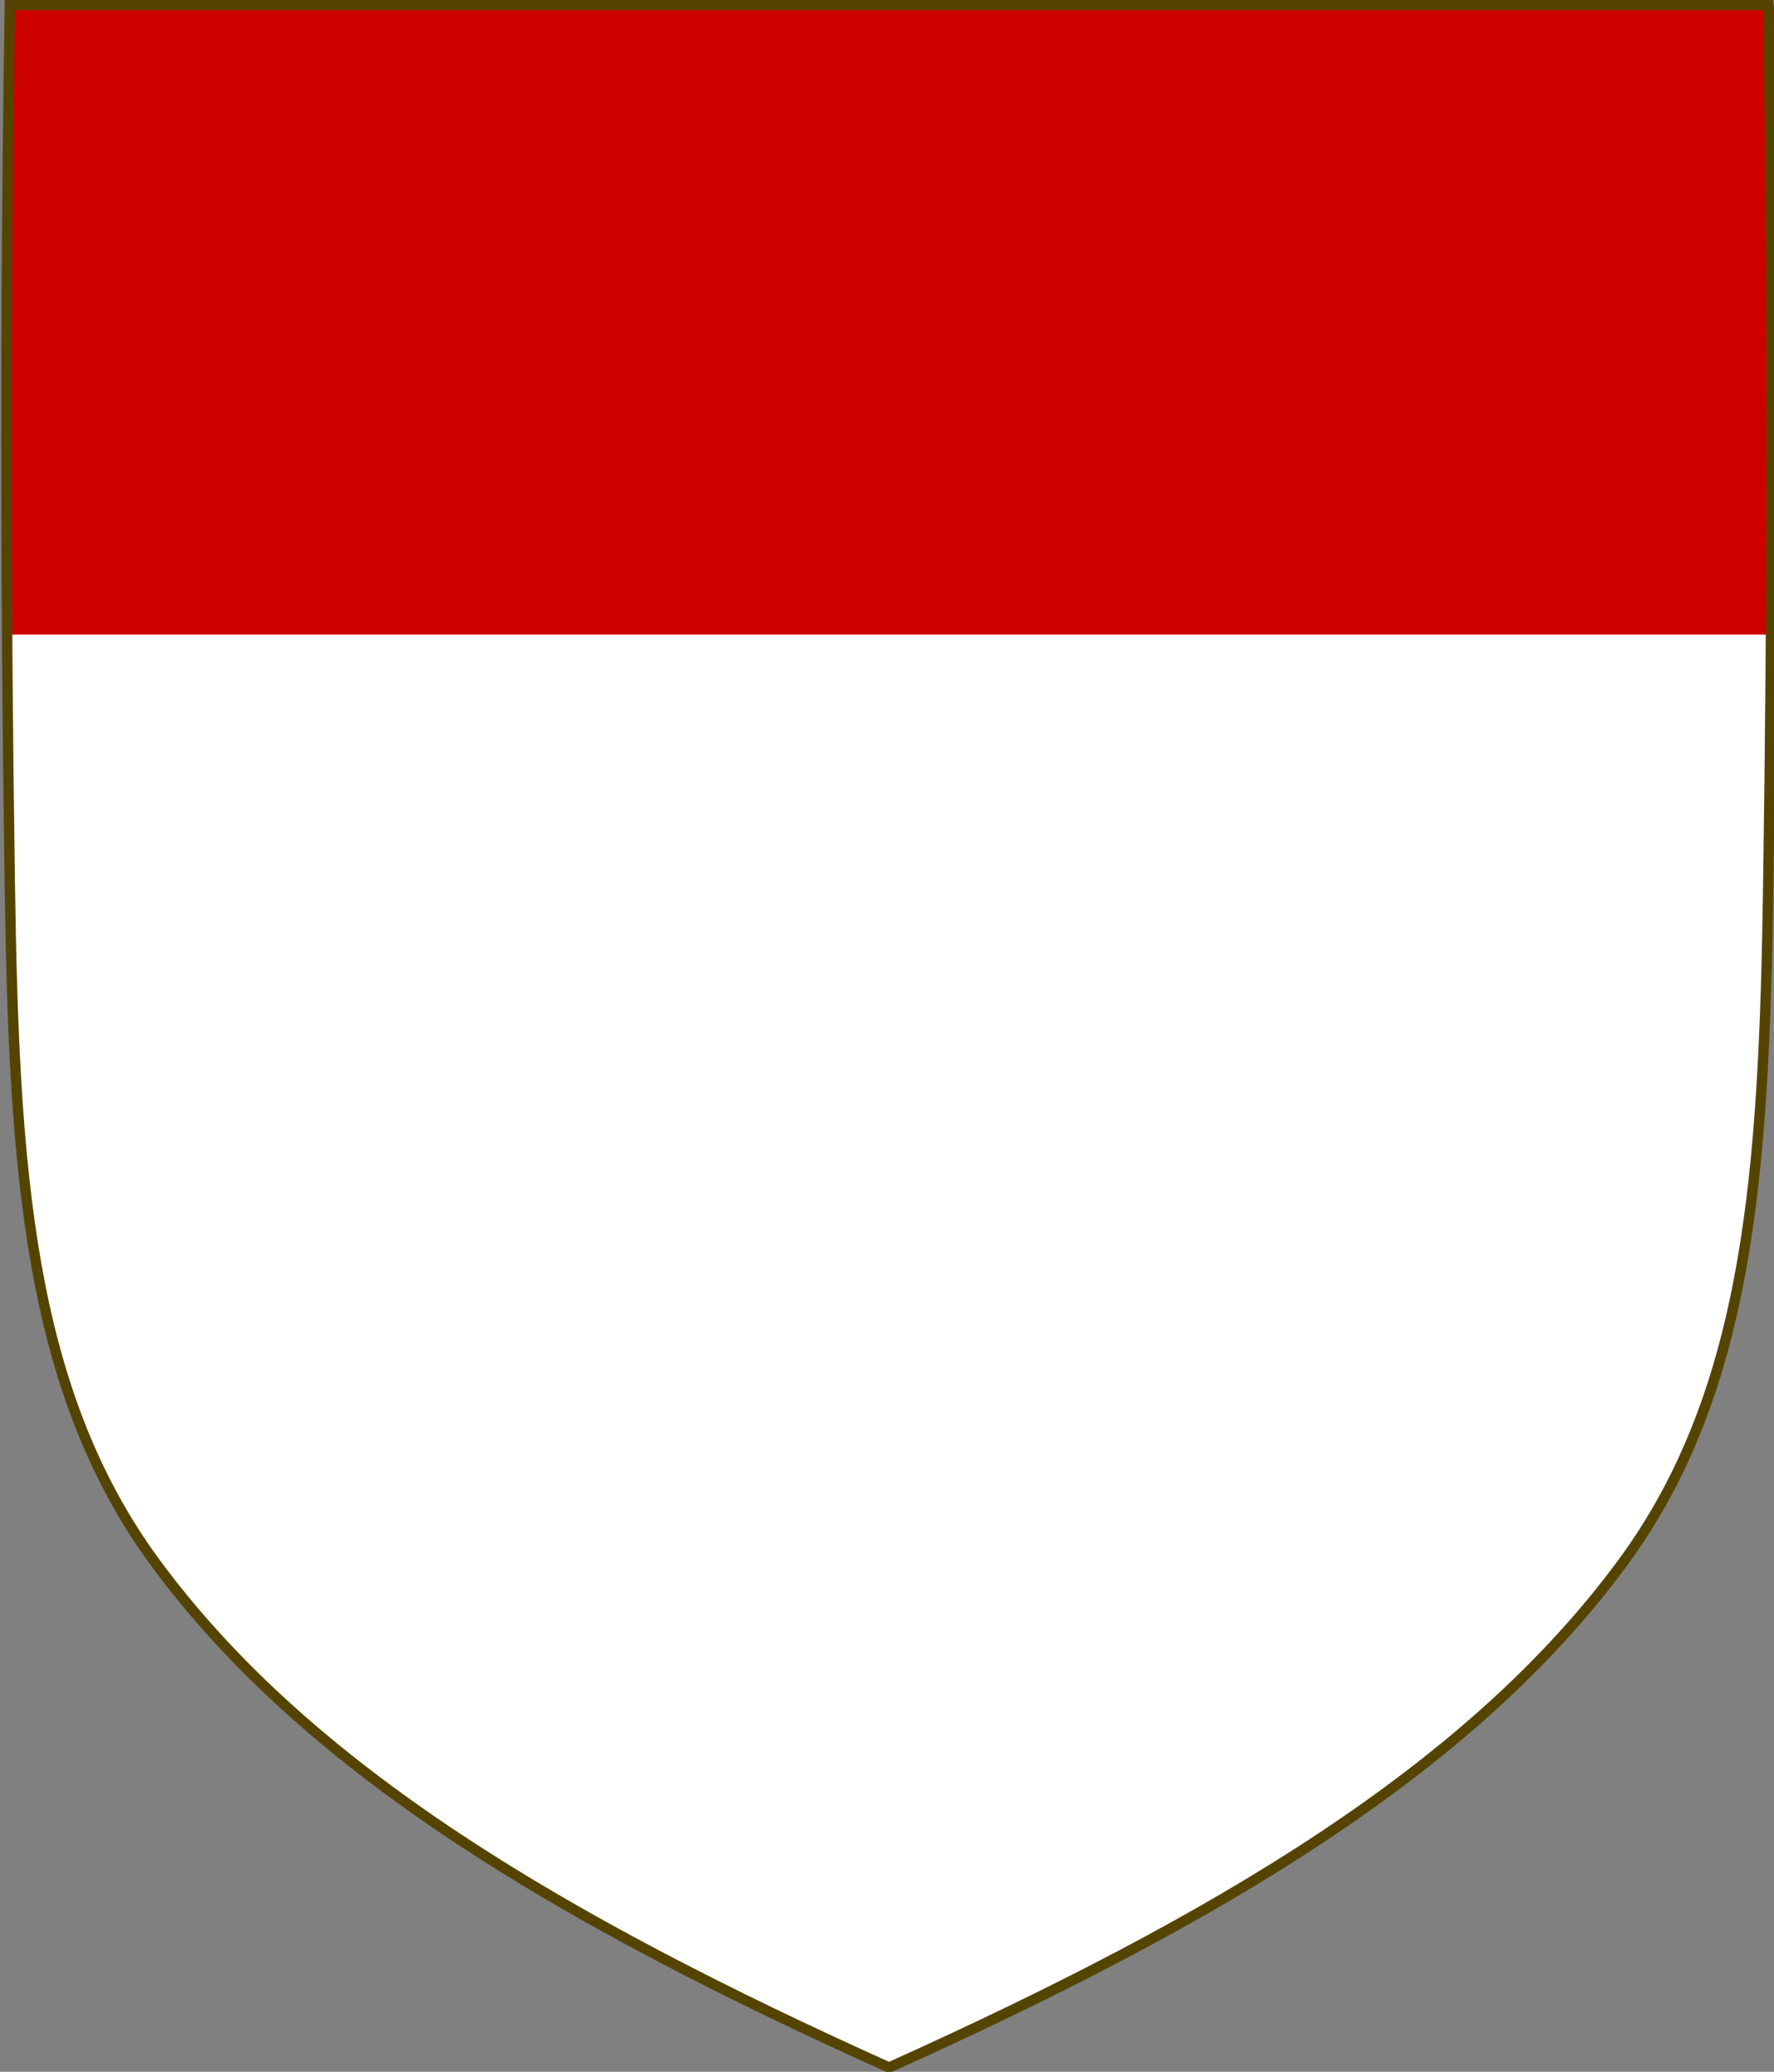 <?xml version="1.0" encoding="UTF-8" standalone="no"?>
<svg
   xmlns:dc="http://purl.org/dc/elements/1.1/"
   xmlns:cc="http://creativecommons.org/ns#"
   xmlns:rdf="http://www.w3.org/1999/02/22-rdf-syntax-ns#"
   xmlns:svg="http://www.w3.org/2000/svg"
   xmlns="http://www.w3.org/2000/svg"
   xmlns:sodipodi="http://sodipodi.sourceforge.net/DTD/sodipodi-0.dtd"
   xmlns:inkscape="http://www.inkscape.org/namespaces/inkscape"
   width="85.624mm"
   height="100mm"
   viewBox="0 0 85.624 100"
   version="1.1"
   id="svg8"
   inkscape:version="1.0.2 (e86c870879, 2021-01-15)"
   sodipodi:docname="Arms_of_the_house_of_Del_Vasto.svg">
  <rect x="0" y="0" width="85.624" height="100" fill="#808080" stroke="none"/>
  <defs
     id="defs2" />
  <sodipodi:namedview
     id="base"
     pagecolor="#ffffff"
     bordercolor="#666666"
     borderopacity="1.0"
     inkscape:pageopacity="0.0"
     inkscape:pageshadow="2"
     inkscape:zoom="0.7"
     inkscape:cx="250.95469"
     inkscape:cy="452.47598"
     inkscape:document-units="mm"
     inkscape:current-layer="g164334"
     inkscape:document-rotation="0"
     showgrid="false"
     inkscape:window-width="1920"
     inkscape:window-height="986"
     inkscape:window-x="-11"
     inkscape:window-y="-11"
     inkscape:window-maximized="1" />
  <g
     inkscape:label="Livello 1"
     inkscape:groupmode="layer"
     id="layer1">
    <g
       transform="matrix(0.209,0,0,0.209,-88.007,10.147)"
       style="display:inline"
       id="g164334">
      <path
         inkscape:connector-curvature="0"
         id="path7014-6-7-28-1-5-9-3-3"
         style="display:inline;fill:#ffffff;fill-opacity:1;stroke:none"
         d="m 423.226,-46.862 c -1.077,67.732 -1.013,135.474 0,203.204 0.976,65.256 4.237,116.18 33.523,155.998 35.278,47.965 94.05,82.579 169.65,116.586 75.601,-34.007 134.372,-68.621 169.65,-116.586 29.286,-39.818 32.547,-90.742 33.523,-155.998 1.013,-67.73 1.077,-135.472 0,-203.204 z"
         sodipodi:nodetypes="csscsscc" />
      <rect
         style="fill:#ce0101;fill-opacity:1;stroke-width:0.836;stroke-linecap:round;stroke-linejoin:bevel;stroke-miterlimit:4;stroke-dasharray:none;paint-order:markers fill stroke"
         id="rect3387"
         width="408.313"
         height="145.401"
         x="-830.905"
         y="-47.393"
         transform="scale(-1,1)" />
      <path
         inkscape:connector-curvature="0"
         id="path7014-6-7-28-1-5-9"
         style="display:inline;fill:none;stroke:#554400;stroke-width:2.392;stroke-miterlimit:4;stroke-dasharray:none"
         d="m 423.358,32.607 c -1.076,67.808 -1.012,135.625 0,203.431 0.975,65.329 4.234,116.31 33.501,156.172 35.255,48.019 93.988,82.671 169.54,116.716 75.551,-34.045 134.285,-68.698 169.54,-116.716 29.267,-39.863 32.526,-90.843 33.501,-156.172 1.012,-67.806 1.076,-135.623 0,-203.431 z"
         sodipodi:nodetypes="csscsscc"
         transform="translate(0,-80)" />
    </g>
  </g>
</svg>
